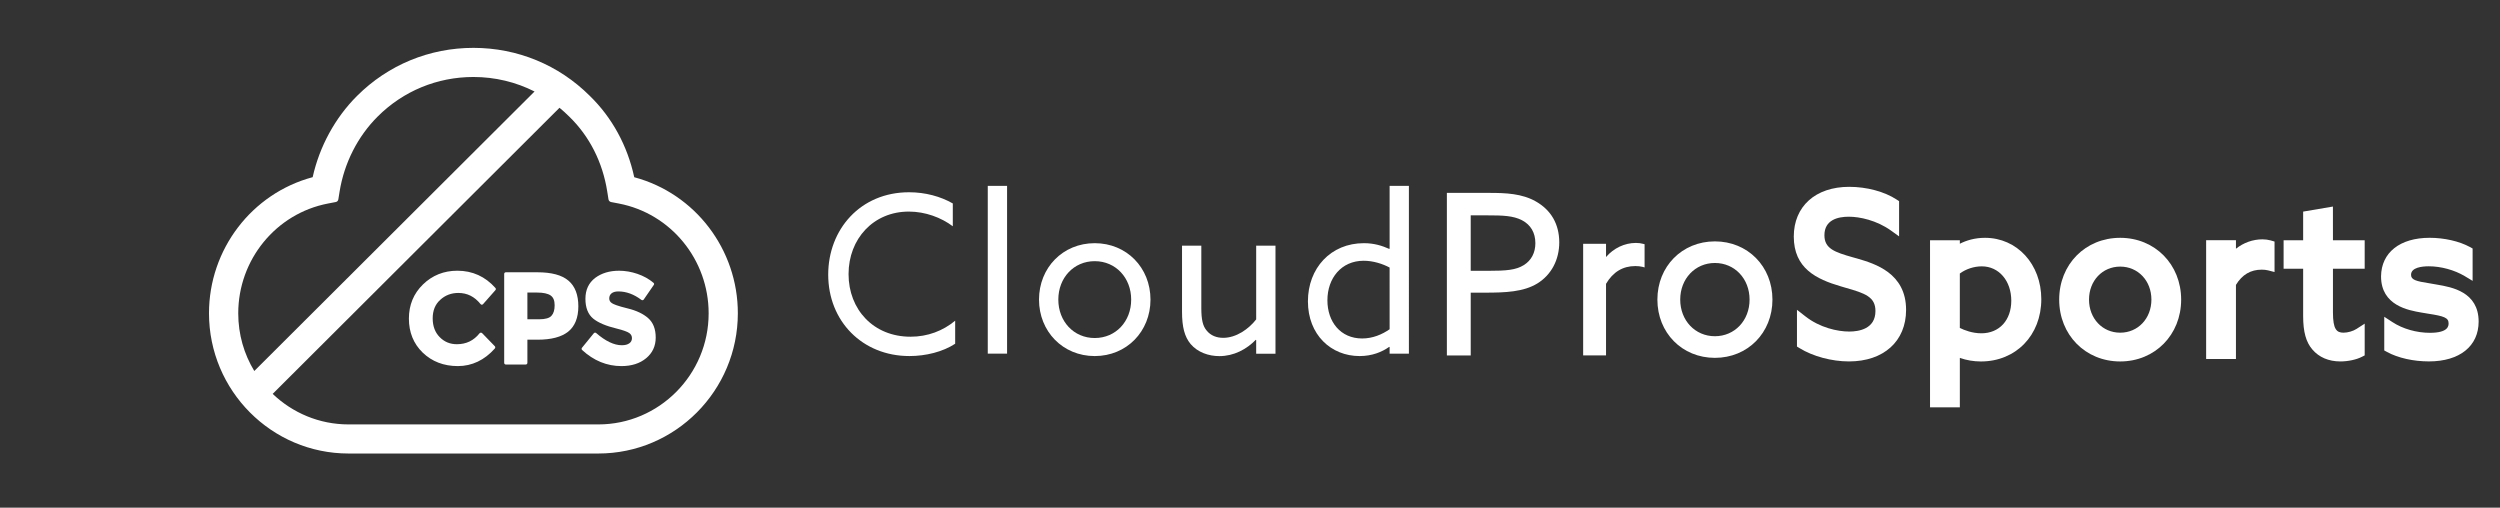 <?xml version="1.0" encoding="utf-8"?>
<!-- Generator: Adobe Illustrator 16.0.4, SVG Export Plug-In . SVG Version: 6.00 Build 0)  -->
<!DOCTYPE svg PUBLIC "-//W3C//DTD SVG 1.1//EN" "http://www.w3.org/Graphics/SVG/1.1/DTD/svg11.dtd">
<svg version="1.1" id="Layer_1" xmlns="http://www.w3.org/2000/svg" xmlns:xlink="http://www.w3.org/1999/xlink" x="0px" y="0px"
	 width="188.759px" height="38.329px" viewBox="0 0 188.759 38.329" enable-background="new 0 0 188.759 38.329"
	 xml:space="preserve">
<rect x="0" y="0" width="188.759" height="38.329" fill="#333333" stroke="none"/>
<g>
	<path fill="#FFFFFF" d="M64.069,20.697c0-2.667,1.879-4.722,4.55-4.722c1.246,0,2.445,0.45,3.321,1.109v-1.723
		c-0.923-0.529-2.076-0.845-3.304-0.845c-3.674,0-6.103,2.803-6.103,6.219c0,3.511,2.575,6.148,6.132,6.148
		c1.232,0,2.514-0.314,3.454-0.929v-1.74c-0.926,0.767-2.075,1.209-3.37,1.209C65.948,25.424,64.069,23.368,64.069,20.697z"/>
	<rect x="74.58" y="14.034" fill="#FFFFFF" width="1.458" height="12.667"/>
	<path fill="#FFFFFF" d="M82.656,25.522c-1.586,0-2.749-1.258-2.749-2.901c0-1.642,1.162-2.902,2.749-2.902
		c1.589,0,2.752,1.263,2.752,2.902C85.41,24.267,84.246,25.522,82.656,25.522z M82.656,18.361c-2.412,0-4.207,1.855-4.207,4.26
		c0,2.402,1.796,4.263,4.207,4.263c2.415,0,4.21-1.862,4.21-4.263C86.865,20.217,85.071,18.361,82.656,18.361z"/>
	<path fill="#FFFFFF" d="M94.85,24.112c-0.566,0.73-1.507,1.396-2.492,1.396c-0.471,0-0.94-0.152-1.263-0.564
		c-0.275-0.332-0.391-0.797-0.391-1.688v-4.709h-1.457v4.987c0,1.163,0.194,1.891,0.648,2.44c0.533,0.627,1.358,0.914,2.171,0.914
		c1.099,0,2.054-0.517,2.751-1.231l0.029,0.019v1.031h1.458V18.55h-1.458v5.563L94.85,24.112L94.85,24.112z"/>
	<path fill="#FFFFFF" d="M104.921,24.859c-0.568,0.396-1.281,0.697-2.072,0.697c-1.638,0-2.625-1.26-2.625-2.882
		c0-1.675,1.056-2.986,2.739-2.986c0.712,0,1.425,0.229,1.957,0.513L104.921,24.859L104.921,24.859z M104.921,18.773l-0.03,0.019
		c-0.521-0.23-1.118-0.431-1.912-0.431c-2.51,0-4.226,1.891-4.226,4.393c0,2.522,1.746,4.13,3.901,4.13
		c0.955,0,1.699-0.314,2.237-0.695l0.03,0.016v0.5h1.456V14.035h-1.456L104.921,18.773L104.921,18.773z"/>
	<path fill="#FFFFFF" d="M115.053,20.016c-0.603,0.371-1.296,0.432-2.734,0.432h-1.275v-4.188h1.26c1.147,0,1.946,0.024,2.611,0.368
		c0.663,0.346,1.011,0.948,1.011,1.734C115.925,19.085,115.622,19.661,115.053,20.016z M115.961,15.209
		c-1.05-0.597-2.27-0.645-3.528-0.645h-3.189v12.274h1.801v-4.741h1.082c1.544,0,2.91-0.056,3.957-0.7
		c1.048-0.65,1.646-1.779,1.646-3.102C117.727,16.933,117.12,15.865,115.961,15.209z"/>
	<path fill="#FFFFFF" d="M123.519,18.342c-0.859,0-1.682,0.395-2.258,1.064v-0.997h-1.727v8.427h1.727V21.43
		c0.521-0.892,1.266-1.341,2.212-1.341c0.193,0,0.372,0.019,0.538,0.058l0.161,0.045V18.44l-0.101-0.027
		C123.906,18.367,123.721,18.342,123.519,18.342z"/>
	<path fill="#FFFFFF" d="M129.482,25.386c-1.493,0-2.619-1.188-2.619-2.765c0-1.576,1.127-2.765,2.619-2.765
		s2.617,1.188,2.617,2.765C132.099,24.198,130.975,25.386,129.482,25.386z M129.482,18.225c-2.478,0-4.343,1.889-4.343,4.396
		s1.865,4.398,4.343,4.398c2.475,0,4.344-1.891,4.344-4.398C133.827,20.117,131.959,18.225,129.482,18.225z"/>
	<path fill="#FFFFFF" d="M140.252,19.527l-0.359-0.1c-1.368-0.388-2.143-0.655-2.143-1.664c0-1.157,1.004-1.401,1.838-1.401
		c0.833,0,2.104,0.273,3.175,1.037l0.625,0.448v-2.659l-0.185-0.121c-0.921-0.601-2.257-0.961-3.583-0.961
		c-2.542,0-4.183,1.473-4.183,3.754c0,2.397,1.7,3.218,3.544,3.758l0.345,0.102c1.498,0.424,2.277,0.695,2.277,1.763
		c0,1.349-1.243,1.55-1.983,1.55c-0.889,0-2.229-0.299-3.303-1.144l-0.64-0.497v2.774l0.192,0.117
		c1.001,0.621,2.433,1.006,3.733,1.006c2.623,0,4.314-1.525,4.314-3.889C143.92,20.603,141.533,19.906,140.252,19.527z"/>
	<path fill="#FFFFFF" d="M149.599,25.165c-0.673,0-1.278-0.23-1.625-0.405v-4.108c0.467-0.345,1.072-0.542,1.66-0.542
		c1.289,0,2.226,1.091,2.226,2.597C151.858,24.176,150.954,25.165,149.599,25.165z M149.875,17.956c-0.772,0-1.409,0.196-1.9,0.447
		V18.14h-2.251v12.613h2.251v-3.731c0.503,0.179,1.046,0.27,1.593,0.27c2.643,0,4.558-1.979,4.558-4.703
		C154.125,19.947,152.297,17.956,149.875,17.956z"/>
	<path fill="#FFFFFF" d="M160.082,25.119c-1.343,0-2.354-1.073-2.354-2.498c0-1.423,1.011-2.492,2.354-2.492
		c1.346,0,2.357,1.069,2.357,2.492C162.439,24.046,161.426,25.119,160.082,25.119z M160.082,17.956
		c-2.627,0-4.606,2.006-4.606,4.665c0,2.662,1.98,4.67,4.606,4.67c2.621,0,4.603-2.008,4.603-4.67
		C164.685,19.961,162.703,17.956,160.082,17.956z"/>
	<path fill="#FFFFFF" d="M170.82,18.071c-0.725,0-1.43,0.254-1.998,0.71v-0.643h-2.251v8.969h2.251V21.51
		c0.469-0.774,1.11-1.15,1.95-1.15c0.174,0,0.33,0.019,0.472,0.053l0.492,0.126v-2.301l-0.294-0.086
		C171.251,18.099,171.045,18.071,170.82,18.071z"/>
	<path fill="#FFFFFF" d="M176.144,15.595l-2.248,0.382v2.163h-1.476v2.152h1.476v3.577c0,1.184,0.216,1.966,0.696,2.519
		c0.499,0.587,1.23,0.902,2.114,0.902c0.58,0,1.212-0.136,1.617-0.345l0.219-0.111v-2.398l-0.612,0.396
		c-0.263,0.169-0.659,0.287-0.985,0.287c-0.519,0-0.799-0.244-0.799-1.532v-3.295h2.396V18.14h-2.396L176.144,15.595L176.144,15.595
		z"/>
	<path fill="#FFFFFF" d="M184.033,21.495c-0.19-0.036-0.383-0.072-0.568-0.099c-1.084-0.164-1.422-0.277-1.422-0.648
		c0-0.557,0.836-0.642,1.339-0.642c0.92,0,1.934,0.279,2.712,0.741l0.597,0.36v-2.445l-0.211-0.116
		c-0.8-0.434-1.932-0.691-3.033-0.691c-2.244,0-3.65,1.113-3.669,2.91c0,2.206,2.062,2.564,3.051,2.735
		c0.177,0.03,0.349,0.058,0.517,0.087c1.171,0.178,1.531,0.301,1.531,0.72c0,0.183,0,0.722-1.412,0.722c-1,0-2.054-0.299-2.829-0.81
		l-0.616-0.401v2.543l0.211,0.116c0.837,0.453,1.988,0.711,3.165,0.711c2.314,0,3.75-1.152,3.75-3.009
		C187.143,22.037,185.116,21.681,184.033,21.495z"/>
</g>
<g>
	<g>
		<path fill="#FFFFFF" d="M34.534,20.44c-1.021,0-1.893,0.35-2.599,1.037c-0.705,0.686-1.062,1.553-1.062,2.58
			c0,1.03,0.35,1.896,1.043,2.567c0.695,0.669,1.586,1.017,2.653,1.017c1.069,0,2.012-0.451,2.794-1.33
			c0.042-0.051,0.042-0.121,0-0.168l-0.965-0.994c-0.027-0.02-0.062-0.037-0.093-0.033c-0.034,0-0.068,0.019-0.092,0.043
			c-0.447,0.56-1.009,0.83-1.718,0.83c-0.509,0-0.934-0.17-1.291-0.53c-0.354-0.354-0.534-0.831-0.534-1.419
			c0-0.594,0.187-1.055,0.566-1.398c0.376-0.348,0.838-0.524,1.368-0.524c0.675,0,1.222,0.274,1.68,0.84
			c0.022,0.028,0.054,0.045,0.092,0.05c0.037,0,0.07-0.02,0.096-0.043l0.935-1.059c0.042-0.047,0.042-0.116,0-0.163
			C36.638,20.88,35.674,20.44,34.534,20.44z"/>
		<path fill="#FFFFFF" d="M41.639,23.841c-0.154,0.176-0.464,0.266-0.931,0.266h-0.888v-2.018h0.731
			c0.471,0,0.815,0.074,1.028,0.223c0.202,0.144,0.298,0.381,0.298,0.729C41.88,23.397,41.798,23.668,41.639,23.841z M42.916,21.187
			c-0.492-0.42-1.278-0.629-2.343-0.629h-2.381c-0.07,0-0.124,0.053-0.124,0.12v6.722c0,0.068,0.053,0.123,0.124,0.123h1.505
			c0.065,0,0.123-0.055,0.123-0.123v-1.752h0.771c1.025,0,1.797-0.201,2.305-0.604c0.511-0.405,0.771-1.054,0.771-1.919
			C43.667,22.26,43.416,21.606,42.916,21.187z"/>
		<path fill="#FFFFFF" d="M48.939,24.021c-0.368-0.326-0.888-0.574-1.542-0.733c-0.776-0.189-1.074-0.318-1.187-0.394
			c-0.145-0.092-0.21-0.207-0.21-0.36c0-0.16,0.054-0.284,0.172-0.384c0.12-0.097,0.294-0.146,0.517-0.146
			c0.592,0,1.178,0.213,1.739,0.639c0.026,0.022,0.059,0.029,0.095,0.022c0.03-0.005,0.062-0.022,0.082-0.05l0.759-1.102
			c0.04-0.049,0.028-0.119-0.02-0.158c-0.344-0.293-0.756-0.52-1.218-0.678c-0.461-0.158-0.927-0.236-1.388-0.236
			c-0.713,0-1.317,0.182-1.799,0.541c-0.488,0.373-0.737,0.901-0.737,1.576c0,0.676,0.198,1.178,0.59,1.5
			c0.377,0.307,0.974,0.559,1.772,0.75c0.477,0.119,0.796,0.232,0.949,0.338c0.136,0.098,0.202,0.223,0.202,0.383
			c0,0.166-0.063,0.291-0.19,0.386c-0.137,0.103-0.33,0.151-0.577,0.151c-0.582,0-1.233-0.311-1.936-0.922
			c-0.022-0.021-0.058-0.031-0.089-0.029c-0.036,0-0.065,0.019-0.086,0.044l-0.897,1.1c-0.04,0.05-0.036,0.122,0.01,0.165
			c0.876,0.809,1.877,1.217,2.97,1.217c0.763,0,1.392-0.199,1.865-0.594c0.48-0.395,0.724-0.919,0.724-1.557
			C49.51,24.849,49.32,24.356,48.939,24.021z"/>
	</g>
	<path fill="#FFFFFF" d="M45.178,32.045H26.315c-2.218,0-4.234-0.879-5.727-2.306L42.245,8.137c0.255,0.21,0.503,0.437,0.74,0.671
		c1.522,1.48,2.516,3.438,2.864,5.653l0.094,0.593c0.016,0.101,0.098,0.181,0.196,0.201l0.59,0.113
		c3.927,0.756,6.776,4.238,6.776,8.29C53.508,28.278,49.768,32.045,45.178,32.045z M24.762,15.367l0.589-0.113
		c0.103-0.02,0.179-0.097,0.195-0.201l0.095-0.591c0.348-2.151,1.369-4.164,2.879-5.667c1.928-1.923,4.492-2.982,7.226-2.982
		c1.63,0,3.199,0.38,4.615,1.095L19.2,28.012c-0.771-1.27-1.212-2.761-1.212-4.354C17.988,19.61,20.835,16.123,24.762,15.367z
		 M47.888,13.381c-0.515-2.384-1.674-4.504-3.353-6.14c-2.345-2.339-5.466-3.627-8.79-3.627c-3.322,0-6.443,1.288-8.786,3.627
		c-1.646,1.638-2.838,3.818-3.351,6.136c-4.61,1.235-7.828,5.462-7.828,10.276c0,5.84,4.727,10.589,10.534,10.589h18.863
		c5.809,0,10.533-4.75,10.533-10.589C55.713,18.841,52.495,14.614,47.888,13.381z"/>
</g>
</svg>
